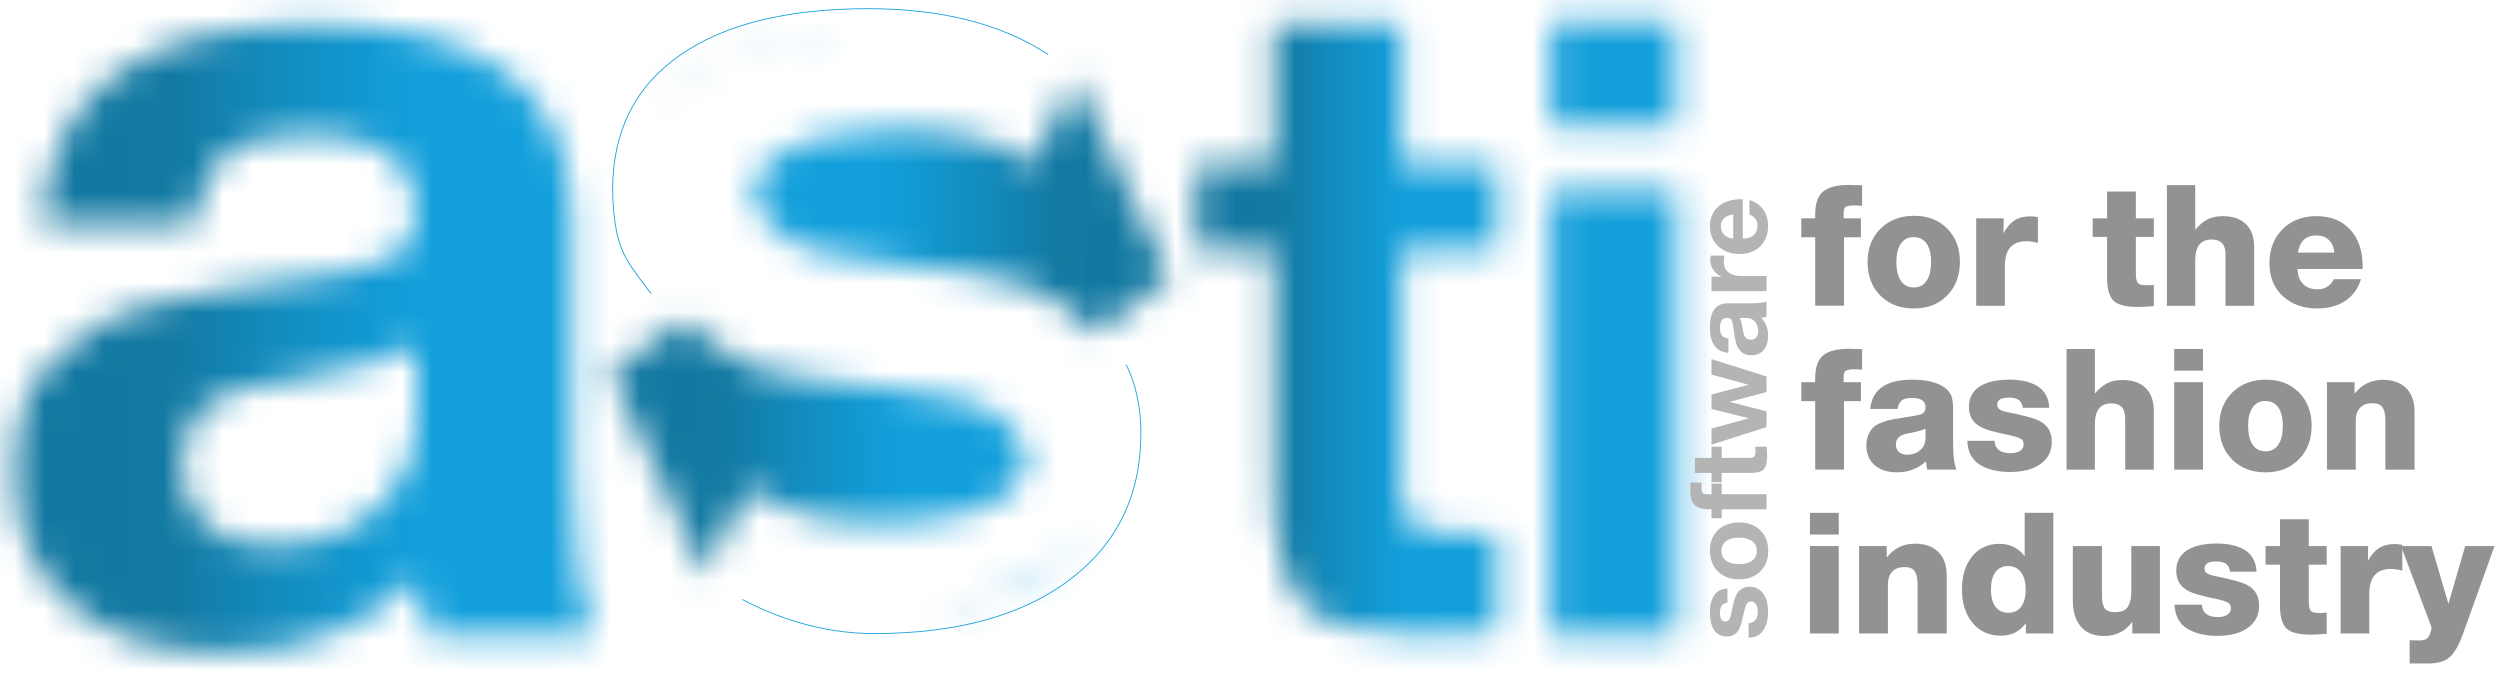 <svg xmlns="http://www.w3.org/2000/svg" width="84" height="23" viewBox="0 0 84 23" fill="none"><path d="M37.84 12.251C38.169 12.918 38.334 13.687 38.334 14.558C38.334 16.635 37.536 18.276 35.94 19.481C34.344 20.685 32.152 21.288 29.365 21.288C27.542 21.288 25.991 20.698 24.939 20.141M21.878 9.867C21.676 9.61 21.454 9.309 21.213 8.963C20.973 8.617 20.808 8.226 20.719 7.79C20.631 7.355 20.586 6.88 20.586 6.367C20.586 4.419 21.334 2.919 22.829 1.868C24.323 0.817 26.439 0.292 29.175 0.292C31.633 0.292 33.647 0.804 35.218 1.83" stroke="#159FDA" stroke-width="0.029"></path><mask id="mask0_154_338" style="mask-type:luminance" maskUnits="userSpaceOnUse" x="22" y="1" width="8" height="3"><path d="M22.2 3.422C24.4 0.722 29.8 1.022 29.9 1.022C29.6 1.022 29.3 1.022 28.9 1.022C26.8 1.022 23.8 1.422 22.2 3.422Z" fill="white"></path></mask><g mask="url(#mask0_154_338)"><path d="M-1183.78 -3658.41L299.974 -3741.75L511.783 29.11L-971.974 112.453L-1183.78 -3658.41Z" fill="url(#paint0_linear_154_338)"></path></g><mask id="mask1_154_338" style="mask-type:luminance" maskUnits="userSpaceOnUse" x="29" y="17" width="8" height="4"><path d="M30.6 20.522C34.1 20.322 36.2 18.822 36.9 17.522C35.3 19.722 32.3 20.322 30.6 20.522ZM29.5 20.522C29.3 20.522 29.3 20.522 29.3 20.522C29.4 20.522 29.9 20.622 30.6 20.522C30.3 20.522 29.9 20.522 29.5 20.522Z" fill="white"></path></mask><g mask="url(#mask1_154_338)"><path d="M-1190.5 -3657.64L299.709 -3744.07L518.495 28.342L-971.709 114.769L-1190.5 -3657.64Z" fill="url(#paint1_linear_154_338)"></path></g><mask id="mask2_154_338" style="mask-type:luminance" maskUnits="userSpaceOnUse" x="20" y="10" width="15" height="10"><path d="M20.5 12.522L23.7 19.322L25.1 16.422C26.5 17.422 28.7 17.722 30.7 17.522C32.8 17.522 36.1 16.122 33.6 14.022C32.5 12.922 27 13.021 25.3 12.322C24.3 11.921 23.6 11.322 23 10.722L20.5 12.522Z" fill="white"></path></mask><g mask="url(#mask2_154_338)"><path d="M-976 -3670.08H304V40.782H-976V-3670.08Z" fill="url(#paint2_linear_154_338)"></path></g><mask id="mask3_154_338" style="mask-type:luminance" maskUnits="userSpaceOnUse" x="25" y="2" width="15" height="10"><path d="M34.7 5.522C33.3 4.422 31.1 4.222 29.1 4.422C27 4.422 23.7 5.822 26.3 7.922C27.3 8.922 32.8 8.922 34.5 9.622C35.5 10.022 36.2 10.522 36.8 11.222L39.3 9.322L36.1 2.622L34.7 5.522Z" fill="white"></path></mask><g mask="url(#mask3_154_338)"><path d="M304 40.782H-976V-3670.08H304V40.782Z" fill="url(#paint3_linear_154_338)"></path></g><mask id="mask4_154_338" style="mask-type:luminance" maskUnits="userSpaceOnUse" x="40" y="0" width="11" height="22"><path d="M42.8 0.822V5.522H40.2V8.422H42.8V16.522C42.8 18.422 43.2 19.622 43.8 20.322C44.5 21.022 45.8 21.322 47.7 21.322C48.3 21.322 49.2 21.222 50.3 21.222V17.922C49.9 17.922 49.5 17.922 49 17.922C48.5 17.922 48.1 17.922 47.9 17.822C47.6 17.822 47.4 17.622 47.3 17.422C47.2 17.222 47.1 17.022 47.1 16.822C47.1 16.522 47.1 16.222 47.1 15.722V8.422H50.3V5.522H47.1V0.822H42.8Z" fill="white"></path></mask><g mask="url(#mask4_154_338)"><path d="M-976 -3670.08H304V40.782H-976V-3670.08Z" fill="url(#paint4_linear_154_338)"></path></g><mask id="mask5_154_338" style="mask-type:luminance" maskUnits="userSpaceOnUse" x="0" y="0" width="20" height="22"><path d="M1.4 7.522H6.5C6.7 6.422 7.1 5.622 7.6 5.122C8.2 4.722 9.2 4.522 10.4 4.522C12.8 4.522 14 5.422 14 7.122C14 7.922 13.7 8.422 13 8.722C12.4 9.022 11.1 9.322 9.1 9.522C8.3 9.622 7.6 9.722 7.1 9.822C6.6 9.922 6 10.022 5.2 10.222C4.4 10.422 3.8 10.622 3.3 10.922C2.9 11.222 2.4 11.622 1.9 12.022C1.4 12.422 1 13.022 0.8 13.622C0.6 14.322 0.5 15.022 0.5 15.922C0.5 17.822 1.1 19.222 2.4 20.322C3.6 21.422 5.4 21.922 7.6 21.922C10.2 21.922 12.3 21.122 14 19.422C14.1 20.222 14.2 20.822 14.4 21.322H19.9C19.5 20.222 19.2 18.422 19.2 15.922V7.322C19.2 3.022 16.3 0.822 10.6 0.822C4.7 0.822 1.7 3.022 1.4 7.522ZM6.9 17.622C6.4 17.122 6.1 16.522 6.1 15.622C6.1 14.822 6.4 14.122 6.9 13.622C7.4 13.222 8.5 12.922 10.1 12.722C12 12.422 13.3 12.022 14 11.622V13.922C14 15.322 13.5 16.322 12.6 17.122C11.7 17.922 10.6 18.322 9.1 18.322C8.2 18.322 7.4 18.122 6.9 17.622Z" fill="white"></path></mask><g mask="url(#mask5_154_338)"><path d="M-976 -3670.08H304V40.782H-976V-3670.08Z" fill="url(#paint5_linear_154_338)"></path></g><mask id="mask6_154_338" style="mask-type:luminance" maskUnits="userSpaceOnUse" x="52" y="0" width="5" height="22"><path d="M52.1 4.222H56.3V0.722H52.1V4.222ZM52.1 21.322H56.3V6.422H52.1V21.322Z" fill="white"></path></mask><g mask="url(#mask6_154_338)"><path d="M-976 -3670.08H304V40.782H-976V-3670.08Z" fill="url(#paint6_linear_154_338)"></path></g><path d="M62.567 6.914C62.484 6.906 62.396 6.903 62.305 6.903C62.161 6.903 62.065 6.919 62.018 6.951C61.97 6.983 61.946 7.053 61.946 7.159V7.335H62.527V7.973H61.958V10.273H60.99V7.973H60.523V7.335H60.99V7.204C60.99 6.84 61.079 6.584 61.257 6.436C61.436 6.288 61.72 6.214 62.112 6.214C62.21 6.214 62.362 6.217 62.567 6.225V6.914Z" fill="#919291"></path><path d="M63.869 8.187C63.768 8.333 63.718 8.539 63.718 8.805C63.718 9.078 63.769 9.289 63.872 9.437C63.974 9.585 64.119 9.659 64.304 9.659C64.49 9.659 64.634 9.584 64.734 9.434C64.835 9.284 64.885 9.072 64.885 8.799C64.885 8.533 64.834 8.329 64.732 8.184C64.629 8.04 64.483 7.968 64.293 7.968C64.111 7.968 63.97 8.041 63.869 8.187ZM65.426 7.68C65.711 7.967 65.853 8.34 65.853 8.799C65.853 9.262 65.71 9.639 65.423 9.929C65.137 10.22 64.764 10.365 64.304 10.365C63.841 10.365 63.467 10.221 63.18 9.932C62.894 9.644 62.75 9.268 62.75 8.805C62.75 8.346 62.895 7.972 63.186 7.683C63.476 7.395 63.853 7.25 64.316 7.25C64.771 7.25 65.141 7.394 65.426 7.68Z" fill="#919291"></path><path d="M68.473 8.162C68.321 8.124 68.194 8.105 68.092 8.105C67.606 8.105 67.363 8.382 67.363 8.936V10.274H66.4V7.337H67.323L67.317 7.837C67.42 7.644 67.542 7.501 67.684 7.408C67.827 7.315 68.006 7.268 68.222 7.268C68.302 7.268 68.386 7.278 68.473 7.297V8.162Z" fill="#919291"></path><path d="M72.369 7.962H71.765V9.175C71.765 9.33 71.784 9.438 71.822 9.496C71.86 9.555 71.957 9.585 72.113 9.585C72.227 9.585 72.312 9.581 72.369 9.573V10.286C72.145 10.305 71.961 10.313 71.817 10.313C71.426 10.313 71.158 10.243 71.014 10.104C70.87 9.962 70.798 9.702 70.798 9.323V7.962H70.314V7.336H70.798V6.436H71.765V7.336H72.369V7.962Z" fill="#919291"></path><path d="M73.759 7.717C73.896 7.558 74.034 7.442 74.174 7.37C74.315 7.298 74.488 7.262 74.693 7.262C75.015 7.262 75.27 7.35 75.458 7.526C75.646 7.703 75.74 7.964 75.74 8.309V10.274H74.778V8.543C74.778 8.212 74.622 8.047 74.311 8.047C73.943 8.047 73.759 8.281 73.759 8.748V10.274H72.808V6.22H73.759V7.717Z" fill="#919291"></path><path d="M78.255 8.068C78.151 7.964 78.009 7.912 77.831 7.912C77.478 7.912 77.271 8.103 77.21 8.487H78.434C78.419 8.312 78.359 8.172 78.255 8.068ZM77.199 9.039C77.203 9.255 77.264 9.423 77.384 9.543C77.503 9.662 77.666 9.722 77.871 9.722C78.114 9.722 78.298 9.608 78.423 9.38H79.328C79.233 9.696 79.058 9.938 78.802 10.109C78.545 10.28 78.231 10.365 77.859 10.365C77.392 10.365 77.008 10.228 76.706 9.953C76.405 9.678 76.254 9.306 76.254 8.839C76.254 8.376 76.4 7.998 76.692 7.704C76.984 7.409 77.362 7.262 77.825 7.262C78.307 7.262 78.688 7.413 78.967 7.715C79.246 8.017 79.385 8.43 79.385 8.953V9.039H77.199Z" fill="#919291"></path><path d="M62.567 12.42C62.484 12.412 62.396 12.409 62.305 12.409C62.161 12.409 62.065 12.425 62.018 12.457C61.97 12.489 61.946 12.559 61.946 12.665V12.841H62.527V13.479H61.958V15.779H60.99V13.479H60.523V12.841H60.99V12.71C60.99 12.346 61.079 12.09 61.257 11.942C61.436 11.794 61.72 11.72 62.112 11.72C62.21 11.72 62.362 11.723 62.567 11.731V12.42Z" fill="#919291"></path><path d="M64.538 14.464C64.477 14.483 64.429 14.496 64.393 14.504C64.357 14.511 64.298 14.524 64.216 14.541C64.135 14.558 64.083 14.568 64.06 14.572C63.821 14.622 63.701 14.741 63.701 14.931C63.701 15.041 63.735 15.126 63.804 15.187C63.872 15.248 63.965 15.278 64.083 15.278C64.253 15.278 64.398 15.228 64.518 15.127C64.638 15.027 64.697 14.885 64.697 14.703V14.401C64.652 14.424 64.599 14.445 64.538 14.464ZM64.76 15.779C64.734 15.696 64.718 15.603 64.714 15.5C64.445 15.747 64.121 15.87 63.741 15.87C63.422 15.87 63.171 15.79 62.986 15.628C62.803 15.467 62.71 15.246 62.71 14.965C62.71 14.825 62.735 14.701 62.784 14.595C62.834 14.489 62.891 14.406 62.955 14.347C63.02 14.288 63.115 14.236 63.24 14.191C63.365 14.145 63.471 14.114 63.559 14.097C63.646 14.08 63.767 14.06 63.923 14.037C64.291 13.98 64.498 13.942 64.544 13.923C64.646 13.881 64.697 13.802 64.697 13.684C64.697 13.475 64.548 13.371 64.248 13.371C64.092 13.371 63.979 13.395 63.909 13.445C63.839 13.494 63.786 13.593 63.752 13.741H62.841C62.902 13.084 63.375 12.756 64.259 12.756C64.734 12.756 65.094 12.845 65.341 13.023C65.451 13.103 65.526 13.196 65.566 13.302C65.606 13.409 65.625 13.561 65.625 13.758V14.937C65.625 15.324 65.663 15.605 65.739 15.779H64.76Z" fill="#919291"></path><path d="M67.967 13.701C67.948 13.576 67.901 13.487 67.825 13.436C67.749 13.385 67.639 13.359 67.494 13.359C67.236 13.359 67.107 13.439 67.107 13.599C67.107 13.625 67.111 13.65 67.119 13.673C67.126 13.695 67.139 13.715 67.159 13.732C67.177 13.749 67.195 13.763 67.21 13.772C67.225 13.782 67.248 13.791 67.278 13.801C67.308 13.81 67.331 13.818 67.347 13.823C67.362 13.829 67.386 13.835 67.42 13.841C67.454 13.846 67.477 13.851 67.489 13.855C67.906 13.942 68.202 14.016 68.377 14.077C68.753 14.21 68.941 14.466 68.941 14.845C68.941 15.16 68.815 15.408 68.565 15.588C68.314 15.769 67.969 15.859 67.529 15.859C67.126 15.859 66.792 15.778 66.527 15.617C66.261 15.456 66.118 15.187 66.1 14.811H67.016C67.035 15.088 67.214 15.227 67.551 15.227C67.688 15.227 67.796 15.2 67.876 15.147C67.956 15.094 67.995 15.02 67.995 14.925C67.995 14.845 67.962 14.785 67.896 14.743C67.829 14.701 67.697 14.659 67.5 14.618C67.181 14.553 66.925 14.489 66.731 14.424C66.348 14.291 66.156 14.041 66.156 13.673C66.156 13.376 66.274 13.15 66.509 12.992C66.745 12.835 67.082 12.756 67.523 12.756C67.701 12.756 67.865 12.772 68.015 12.804C68.165 12.836 68.303 12.887 68.428 12.955C68.553 13.024 68.654 13.121 68.73 13.248C68.806 13.375 68.848 13.526 68.855 13.701H67.967Z" fill="#919291"></path><path d="M70.388 13.223C70.525 13.064 70.662 12.948 70.803 12.876C70.944 12.804 71.117 12.768 71.322 12.768C71.644 12.768 71.9 12.856 72.088 13.032C72.275 13.209 72.368 13.47 72.368 13.815V15.78H71.406V14.049C71.406 13.718 71.251 13.553 70.939 13.553C70.572 13.553 70.388 13.787 70.388 14.254V15.78H69.436V11.726H70.388V13.223Z" fill="#919291"></path><path d="M74.021 15.78H73.053V12.842H74.021V15.78ZM74.021 12.455H73.053V11.726H74.021V12.455Z" fill="#919291"></path><path d="M75.687 13.693C75.586 13.839 75.536 14.045 75.536 14.311C75.536 14.584 75.587 14.795 75.69 14.943C75.792 15.091 75.937 15.165 76.123 15.165C76.308 15.165 76.452 15.09 76.552 14.94C76.653 14.79 76.703 14.578 76.703 14.305C76.703 14.039 76.652 13.835 76.55 13.69C76.447 13.546 76.301 13.474 76.111 13.474C75.929 13.474 75.788 13.547 75.687 13.693ZM77.244 13.186C77.529 13.473 77.671 13.846 77.671 14.305C77.671 14.768 77.528 15.145 77.241 15.435C76.955 15.726 76.582 15.871 76.123 15.871C75.66 15.871 75.285 15.727 74.998 15.438C74.712 15.15 74.568 14.774 74.568 14.311C74.568 13.852 74.713 13.478 75.004 13.189C75.294 12.901 75.671 12.756 76.134 12.756C76.59 12.756 76.959 12.9 77.244 13.186Z" fill="#919291"></path><path d="M79.113 13.229C79.356 12.918 79.673 12.762 80.064 12.762C80.394 12.762 80.654 12.854 80.844 13.038C81.034 13.222 81.129 13.491 81.129 13.844V15.78H80.149V14.112C80.149 13.933 80.119 13.794 80.058 13.696C79.997 13.597 79.879 13.548 79.705 13.548C79.53 13.548 79.395 13.599 79.298 13.702C79.201 13.804 79.153 13.95 79.153 14.14V15.78H78.185V12.842H79.113V13.229Z" fill="#919291"></path><path d="M61.782 21.285H60.814V18.347H61.782V21.285ZM61.782 17.96H60.814V17.231H61.782V17.96Z" fill="#919291"></path><path d="M63.394 18.734C63.637 18.423 63.954 18.267 64.345 18.267C64.675 18.267 64.935 18.359 65.125 18.543C65.315 18.727 65.41 18.996 65.41 19.349V21.285H64.43V19.617C64.43 19.438 64.4 19.299 64.339 19.201C64.279 19.102 64.161 19.053 63.986 19.053C63.812 19.053 63.676 19.104 63.579 19.207C63.482 19.309 63.434 19.455 63.434 19.645V21.285H62.466V18.347H63.394V18.734Z" fill="#919291"></path><path d="M67.047 19.224C66.946 19.361 66.896 19.554 66.896 19.805C66.896 20.055 66.946 20.249 67.047 20.385C67.148 20.522 67.291 20.59 67.477 20.59C67.663 20.59 67.807 20.522 67.91 20.385C68.012 20.249 68.063 20.057 68.063 19.81C68.063 19.564 68.011 19.37 67.907 19.23C67.802 19.089 67.659 19.019 67.477 19.019C67.291 19.019 67.148 19.087 67.047 19.224ZM68.991 21.285H68.069V20.938C67.868 21.219 67.587 21.359 67.226 21.359C66.835 21.359 66.52 21.217 66.281 20.932C66.042 20.647 65.922 20.27 65.922 19.799C65.922 19.34 66.037 18.97 66.267 18.692C66.497 18.413 66.801 18.273 67.181 18.273C67.538 18.273 67.82 18.412 68.029 18.689V17.231H68.991V21.285Z" fill="#919291"></path><path d="M72.573 21.285H71.645V20.892C71.41 21.211 71.096 21.37 70.701 21.37C70.352 21.37 70.088 21.263 69.912 21.049C69.736 20.834 69.647 20.547 69.647 20.186V18.347H70.626V19.97C70.626 20.072 70.63 20.152 70.638 20.209C70.645 20.266 70.662 20.326 70.689 20.388C70.716 20.451 70.76 20.496 70.823 20.525C70.885 20.553 70.968 20.568 71.07 20.568C71.279 20.568 71.421 20.507 71.498 20.385C71.573 20.264 71.612 20.095 71.612 19.879V18.347H72.573V21.285Z" fill="#919291"></path><path d="M74.932 19.207C74.913 19.082 74.866 18.993 74.79 18.942C74.714 18.891 74.604 18.865 74.459 18.865C74.201 18.865 74.072 18.945 74.072 19.105C74.072 19.131 74.076 19.156 74.084 19.179C74.091 19.201 74.105 19.221 74.124 19.238C74.142 19.255 74.16 19.269 74.175 19.278C74.19 19.288 74.213 19.297 74.243 19.307C74.273 19.316 74.296 19.324 74.312 19.329C74.327 19.335 74.351 19.341 74.385 19.347C74.419 19.352 74.442 19.357 74.454 19.361C74.871 19.448 75.167 19.522 75.342 19.583C75.718 19.716 75.906 19.972 75.906 20.351C75.906 20.666 75.78 20.914 75.53 21.094C75.279 21.275 74.934 21.365 74.494 21.365C74.091 21.365 73.757 21.284 73.491 21.123C73.226 20.962 73.083 20.693 73.065 20.317H73.981C74 20.594 74.179 20.733 74.516 20.733C74.653 20.733 74.761 20.706 74.841 20.653C74.921 20.6 74.96 20.526 74.96 20.431C74.96 20.351 74.927 20.291 74.861 20.249C74.794 20.207 74.662 20.165 74.465 20.124C74.146 20.059 73.89 19.995 73.696 19.93C73.313 19.797 73.121 19.547 73.121 19.179C73.121 18.882 73.239 18.656 73.474 18.498C73.71 18.341 74.047 18.262 74.488 18.262C74.666 18.262 74.831 18.278 74.98 18.31C75.13 18.342 75.268 18.393 75.393 18.461C75.518 18.53 75.619 18.627 75.695 18.754C75.771 18.881 75.813 19.032 75.82 19.207H74.932Z" fill="#919291"></path><path d="M78.178 18.973H77.575V20.186C77.575 20.341 77.593 20.449 77.631 20.507C77.669 20.566 77.766 20.596 77.922 20.596C78.036 20.596 78.121 20.592 78.178 20.584V21.296C77.954 21.315 77.77 21.324 77.626 21.324C77.235 21.324 76.967 21.254 76.823 21.114C76.679 20.973 76.607 20.713 76.607 20.334V18.973H76.123V18.347H76.607V17.447H77.575V18.347H78.178V18.973Z" fill="#919291"></path><path d="M80.718 19.173C80.566 19.135 80.439 19.116 80.336 19.116C79.851 19.116 79.608 19.393 79.608 19.947V21.285H78.645V18.348H79.568L79.562 18.848C79.665 18.655 79.787 18.512 79.929 18.419C80.072 18.326 80.251 18.279 80.467 18.279C80.547 18.279 80.631 18.289 80.718 18.308V19.173Z" fill="#919291"></path><path d="M83.816 18.347L82.751 21.313C82.63 21.655 82.49 21.904 82.333 22.059C82.175 22.215 81.929 22.293 81.595 22.293H80.964V21.513C81.001 21.513 81.055 21.514 81.123 21.516C81.191 21.517 81.242 21.519 81.277 21.519C81.356 21.519 81.422 21.51 81.473 21.493C81.524 21.476 81.564 21.444 81.593 21.399C81.621 21.353 81.642 21.313 81.655 21.277C81.669 21.24 81.685 21.179 81.704 21.091L80.673 18.347H81.698L82.267 20.289L82.831 18.347H83.816Z" fill="#919291"></path><path d="M58.043 20.247C57.95 20.261 57.884 20.297 57.846 20.353C57.808 20.409 57.789 20.491 57.789 20.598C57.789 20.689 57.805 20.759 57.837 20.81C57.869 20.86 57.914 20.885 57.972 20.885C58.038 20.885 58.085 20.856 58.111 20.799C58.138 20.742 58.166 20.639 58.197 20.491C58.202 20.464 58.205 20.445 58.208 20.433C58.225 20.347 58.239 20.279 58.253 20.227C58.266 20.176 58.287 20.113 58.317 20.039C58.347 19.965 58.381 19.908 58.418 19.867C58.454 19.827 58.504 19.791 58.566 19.76C58.628 19.729 58.7 19.713 58.781 19.713C58.975 19.713 59.128 19.788 59.24 19.939C59.352 20.089 59.408 20.296 59.408 20.559C59.408 20.81 59.355 21.016 59.247 21.179C59.14 21.341 58.975 21.423 58.753 21.426V20.942C58.958 20.925 59.061 20.794 59.061 20.548C59.061 20.445 59.04 20.363 58.998 20.303C58.956 20.242 58.901 20.211 58.831 20.211C58.762 20.211 58.713 20.239 58.684 20.294C58.656 20.349 58.625 20.45 58.591 20.598C58.589 20.61 58.586 20.62 58.584 20.627C58.579 20.643 58.571 20.681 58.559 20.738C58.547 20.795 58.538 20.835 58.532 20.858C58.526 20.881 58.516 20.918 58.502 20.969C58.487 21.02 58.474 21.058 58.461 21.082C58.447 21.106 58.431 21.137 58.41 21.177C58.39 21.216 58.368 21.245 58.344 21.265C58.32 21.284 58.292 21.305 58.26 21.327C58.228 21.35 58.191 21.366 58.151 21.374C58.11 21.382 58.066 21.386 58.018 21.386C57.836 21.386 57.697 21.316 57.599 21.175C57.501 21.034 57.452 20.835 57.452 20.577C57.452 20.345 57.5 20.155 57.595 20.007C57.691 19.859 57.84 19.781 58.043 19.774V20.247Z" fill="#B5B4B4"></path><path d="M57.997 18.838C58.102 18.917 58.247 18.956 58.431 18.956C58.619 18.956 58.766 18.917 58.871 18.838C58.976 18.759 59.029 18.649 59.029 18.508C59.029 18.367 58.976 18.258 58.869 18.181C58.763 18.103 58.616 18.064 58.427 18.064C58.243 18.064 58.099 18.104 57.995 18.184C57.891 18.264 57.839 18.374 57.839 18.515C57.839 18.652 57.892 18.759 57.997 18.838ZM57.721 17.815C57.9 17.642 58.137 17.555 58.431 17.555C58.727 17.555 58.964 17.642 59.143 17.815C59.323 17.988 59.412 18.219 59.412 18.508C59.412 18.797 59.323 19.029 59.143 19.203C58.964 19.378 58.727 19.465 58.431 19.465C58.137 19.465 57.9 19.377 57.721 19.2C57.542 19.023 57.453 18.79 57.453 18.501C57.453 18.217 57.542 17.988 57.721 17.815Z" fill="#B5B4B4"></path><path d="M57.176 16.214C57.171 16.319 57.169 16.375 57.169 16.382C57.169 16.473 57.182 16.533 57.207 16.563C57.232 16.593 57.282 16.608 57.359 16.608H57.506V16.246H57.85V16.605H59.355V17.113H57.85V17.414H57.506V17.113H57.409C57.192 17.113 57.035 17.064 56.938 16.966C56.841 16.869 56.793 16.706 56.793 16.479C56.793 16.453 56.793 16.425 56.795 16.395C56.796 16.365 56.798 16.332 56.8 16.296C56.802 16.261 56.804 16.233 56.804 16.214H57.176Z" fill="#B5B4B4"></path><path d="M57.85 15.009V15.385H58.721C58.775 15.385 58.816 15.384 58.84 15.382C58.866 15.379 58.891 15.371 58.918 15.357C58.944 15.342 58.961 15.32 58.97 15.29C58.978 15.261 58.982 15.218 58.982 15.163C58.982 15.101 58.98 15.05 58.975 15.009H59.362C59.371 15.133 59.376 15.236 59.376 15.317C59.376 15.539 59.338 15.69 59.26 15.77C59.182 15.85 59.032 15.891 58.81 15.891H57.85V16.199H57.506V15.891H56.947V15.385H57.506V15.009H57.85Z" fill="#B5B4B4"></path><path d="M57.506 14.399L58.764 14.055L57.506 13.743V13.252L58.756 12.93L57.506 12.586V12.066L59.355 12.65V13.174L58.112 13.503L59.355 13.822V14.349L57.506 14.94V14.399Z" fill="#B5B4B4"></path><path d="M58.552 11.04C58.576 11.191 58.606 11.289 58.641 11.335C58.687 11.386 58.749 11.414 58.828 11.414C58.904 11.414 58.964 11.389 59.009 11.339C59.053 11.29 59.075 11.223 59.075 11.133C59.075 10.998 59.039 10.889 58.966 10.806C58.893 10.723 58.792 10.682 58.663 10.682H58.455C58.491 10.742 58.523 10.861 58.552 11.04ZM59.354 10.643C59.307 10.659 59.247 10.671 59.175 10.678C59.331 10.834 59.408 11.034 59.408 11.277C59.408 11.482 59.359 11.643 59.26 11.761C59.161 11.877 59.024 11.937 58.849 11.937C58.771 11.937 58.701 11.927 58.641 11.905C58.582 11.886 58.531 11.852 58.491 11.806C58.451 11.758 58.417 11.714 58.391 11.672C58.364 11.632 58.343 11.573 58.326 11.499C58.309 11.425 58.297 11.366 58.288 11.32C58.28 11.274 58.271 11.211 58.262 11.13C58.238 10.95 58.213 10.831 58.187 10.771C58.16 10.71 58.111 10.678 58.04 10.678C57.875 10.678 57.792 10.79 57.792 11.011C57.792 11.129 57.813 11.214 57.855 11.27C57.897 11.325 57.97 11.361 58.075 11.377V11.854C57.66 11.825 57.452 11.54 57.452 10.998C57.452 10.46 57.653 10.191 58.054 10.191H58.853C59.087 10.191 59.254 10.169 59.354 10.127V10.643Z" fill="#B5B4B4"></path><path d="M57.943 8.589C57.929 8.661 57.921 8.726 57.921 8.786C57.921 8.953 57.974 9.076 58.081 9.155C58.187 9.234 58.33 9.273 58.509 9.273H59.355V9.782H57.506V9.298H57.846C57.59 9.177 57.463 8.977 57.463 8.7C57.463 8.676 57.466 8.639 57.474 8.589H57.943Z" fill="#B5B4B4"></path><path d="M57.937 7.327C57.86 7.394 57.821 7.487 57.821 7.606C57.821 7.719 57.858 7.812 57.932 7.886C58.006 7.96 58.107 8.004 58.236 8.018V7.209C58.114 7.221 58.015 7.26 57.937 7.327ZM59.243 7.039C59.353 7.193 59.408 7.376 59.408 7.589C59.408 7.873 59.32 8.101 59.143 8.275C58.966 8.448 58.732 8.534 58.44 8.534C58.154 8.534 57.917 8.447 57.731 8.273C57.545 8.098 57.452 7.876 57.452 7.606C57.452 7.327 57.547 7.105 57.736 6.94C57.927 6.775 58.184 6.693 58.509 6.693H58.559V8.018C58.719 8.016 58.841 7.977 58.924 7.902C59.008 7.827 59.05 7.721 59.05 7.585C59.05 7.406 58.96 7.28 58.781 7.209V6.721C58.979 6.779 59.133 6.884 59.243 7.039Z" fill="#B5B4B4"></path><defs><linearGradient id="paint0_linear_154_338" x1="22.167" y1="2.411" x2="29.995" y2="1.971" gradientUnits="userSpaceOnUse"><stop stop-color="#1378A1"></stop><stop offset="0.277" stop-color="#137AA3"></stop><stop offset="0.468" stop-color="#128DC0"></stop><stop offset="0.636" stop-color="#129BD5"></stop><stop offset="0.713" stop-color="#129FDB"></stop><stop offset="1" stop-color="#129FDB"></stop></linearGradient><linearGradient id="paint1_linear_154_338" x1="29.261" y1="19.303" x2="37.015" y2="18.854" gradientUnits="userSpaceOnUse"><stop stop-color="#1378A1"></stop><stop offset="0.277" stop-color="#137AA3"></stop><stop offset="0.468" stop-color="#128DC0"></stop><stop offset="0.636" stop-color="#129BD5"></stop><stop offset="0.713" stop-color="#129FDB"></stop><stop offset="1" stop-color="#129FDB"></stop></linearGradient><linearGradient id="paint2_linear_154_338" x1="20.496" y1="15.008" x2="34.475" y2="15.008" gradientUnits="userSpaceOnUse"><stop stop-color="#1378A1"></stop><stop offset="0.277" stop-color="#137AA3"></stop><stop offset="0.468" stop-color="#128DC0"></stop><stop offset="0.636" stop-color="#129BD5"></stop><stop offset="0.713" stop-color="#129FDB"></stop><stop offset="1" stop-color="#129FDB"></stop></linearGradient><linearGradient id="paint3_linear_154_338" x1="39.305" y1="6.899" x2="25.325" y2="6.899" gradientUnits="userSpaceOnUse"><stop stop-color="#1378A1"></stop><stop offset="0.277" stop-color="#137AA3"></stop><stop offset="0.468" stop-color="#128DC0"></stop><stop offset="0.636" stop-color="#129BD5"></stop><stop offset="0.713" stop-color="#129FDB"></stop><stop offset="1" stop-color="#129FDB"></stop></linearGradient><linearGradient id="paint4_linear_154_338" x1="40.21" y1="11.038" x2="50.26" y2="11.038" gradientUnits="userSpaceOnUse"><stop stop-color="#1378A1"></stop><stop offset="0.277" stop-color="#137AA3"></stop><stop offset="0.468" stop-color="#128DC0"></stop><stop offset="0.636" stop-color="#129BD5"></stop><stop offset="0.713" stop-color="#129FDB"></stop><stop offset="1" stop-color="#129FDB"></stop></linearGradient><linearGradient id="paint5_linear_154_338" x1="0.48" y1="11.371" x2="19.925" y2="11.371" gradientUnits="userSpaceOnUse"><stop stop-color="#1378A1"></stop><stop offset="0.277" stop-color="#137AA3"></stop><stop offset="0.468" stop-color="#128DC0"></stop><stop offset="0.636" stop-color="#129BD5"></stop><stop offset="0.713" stop-color="#129FDB"></stop><stop offset="1" stop-color="#129FDB"></stop></linearGradient><linearGradient id="paint6_linear_154_338" x1="52.132" y1="11.023" x2="56.255" y2="11.023" gradientUnits="userSpaceOnUse"><stop stop-color="#159FDA"></stop><stop offset="1" stop-color="#129FDB"></stop></linearGradient></defs></svg>